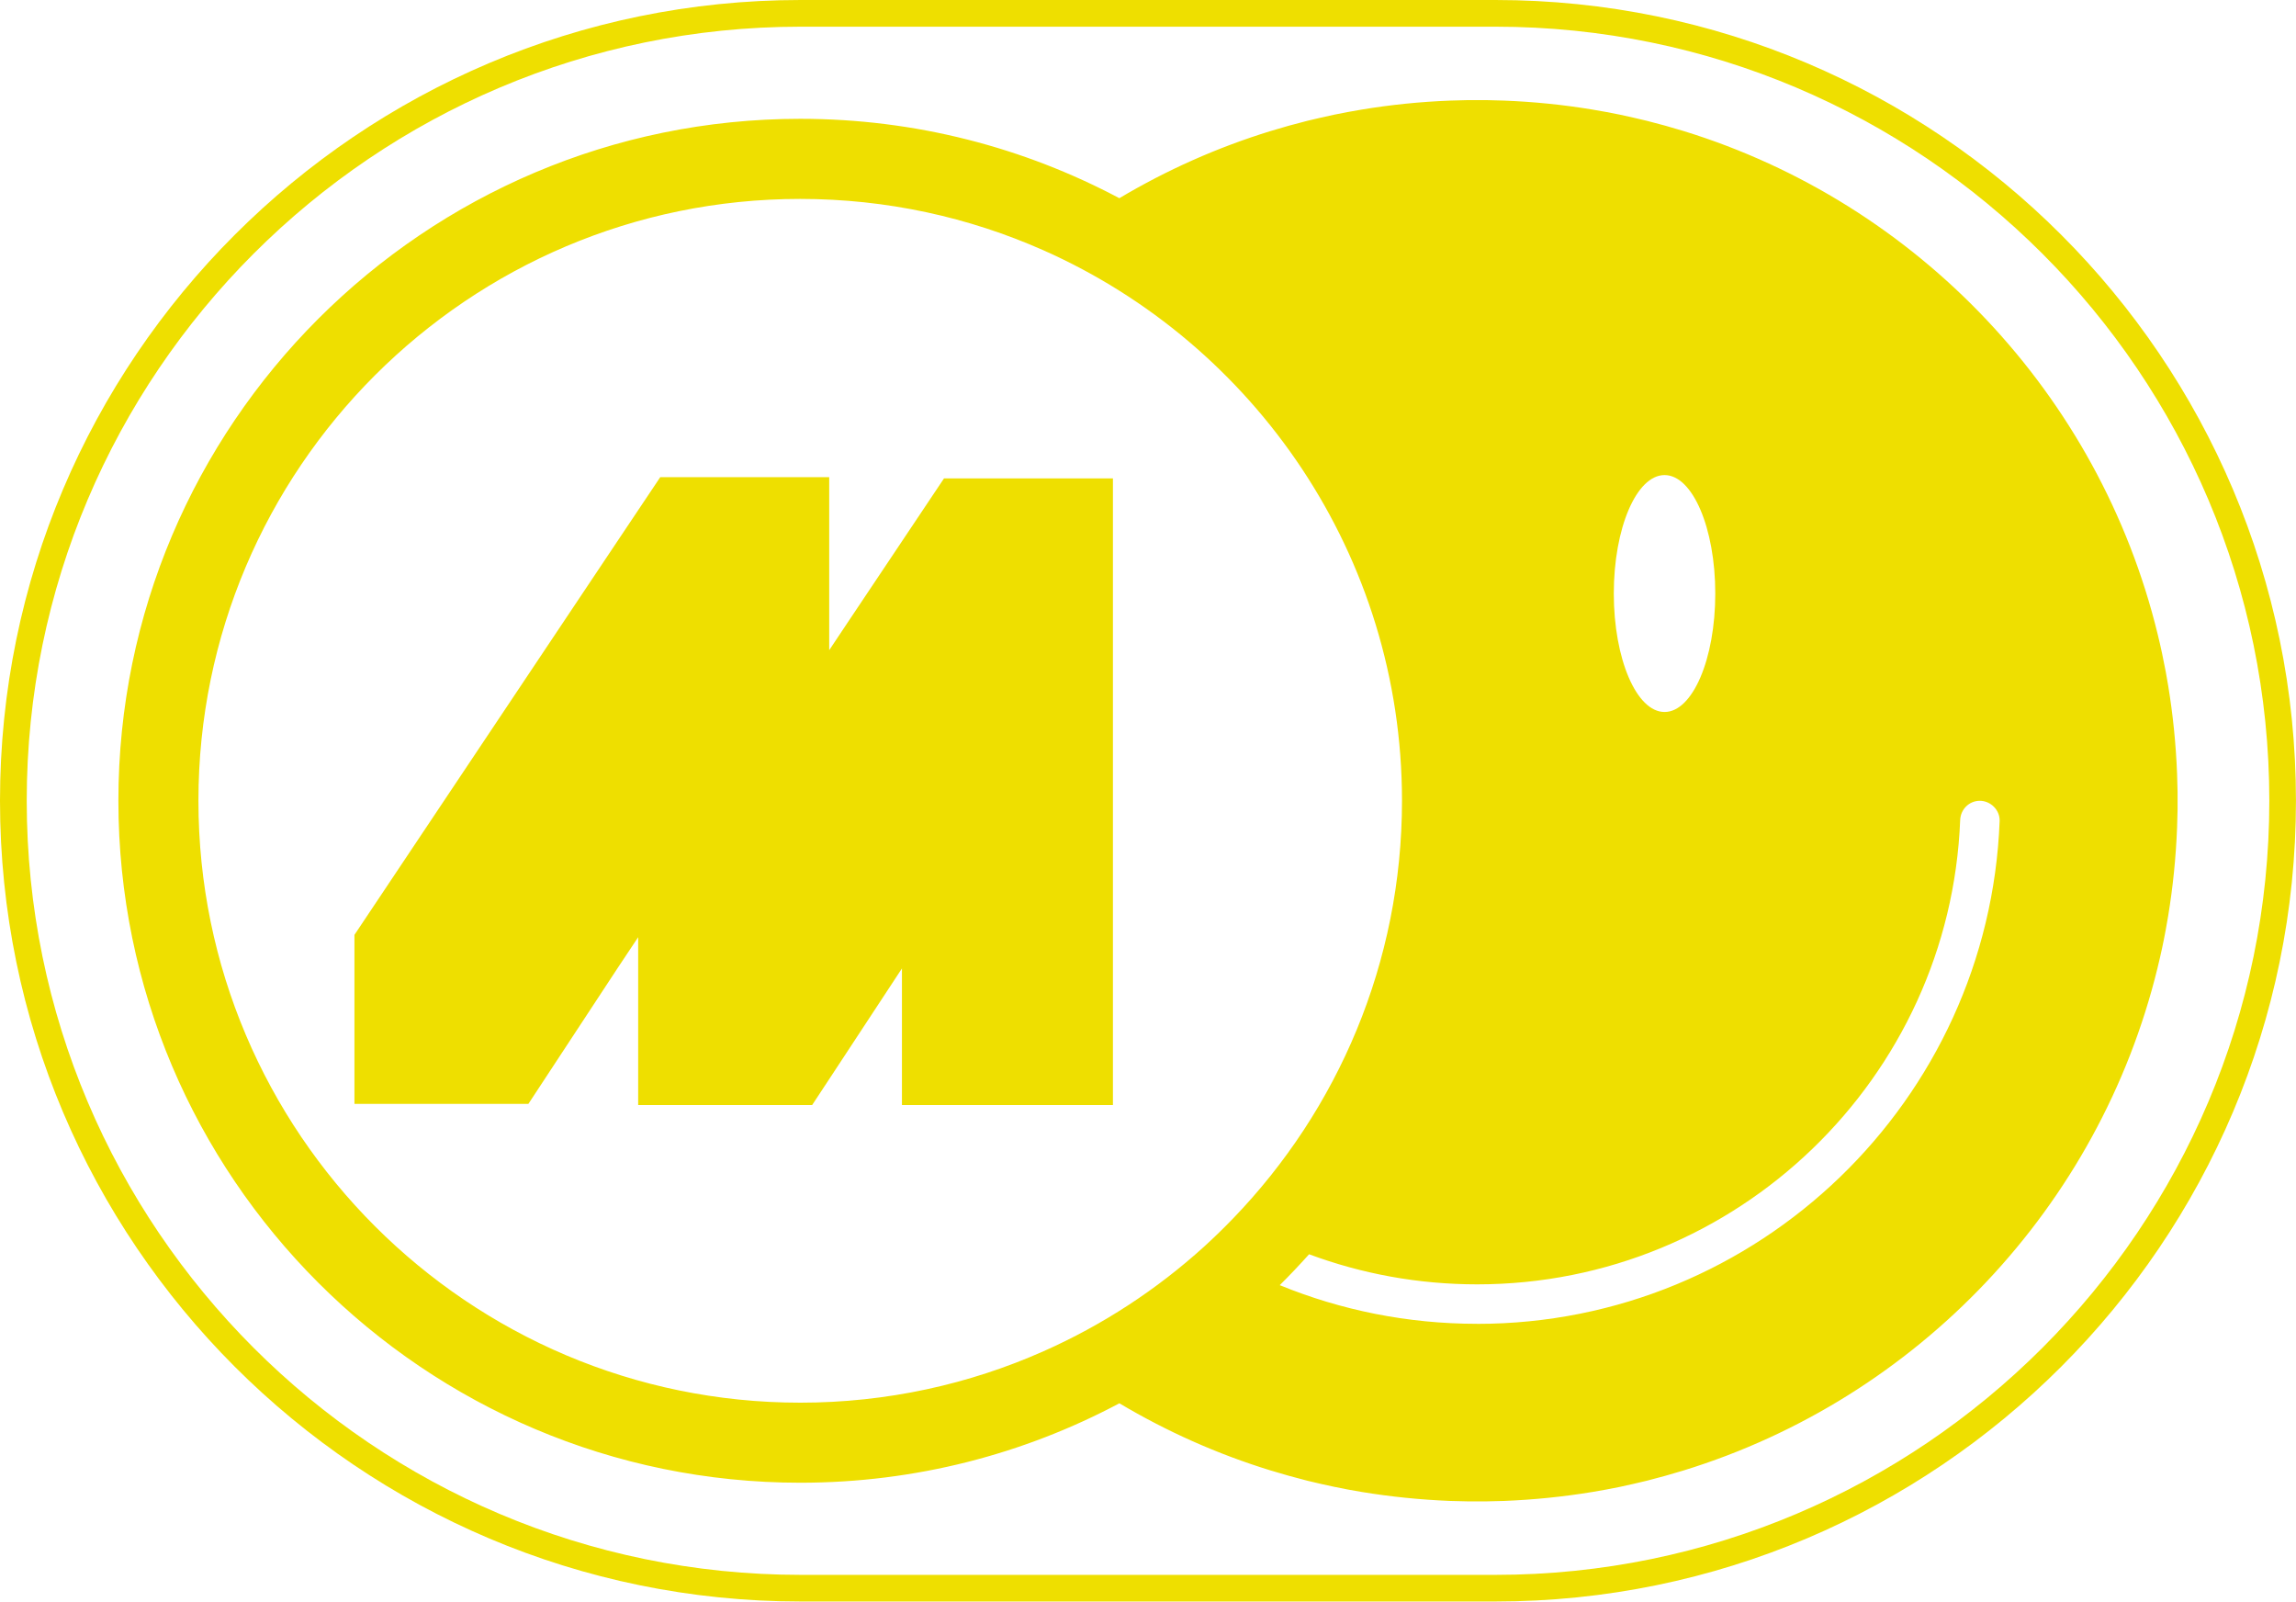 <svg xmlns="http://www.w3.org/2000/svg" id="Capa_2" viewBox="0 0 512 357.07"><defs><style>      .cls-1 {        fill: #eedf00;      }    </style></defs><g id="Capa_1-2" data-name="Capa_1"><g><path class="cls-1" d="M333.47,0h-154.93C80.09,0,0,80.09,0,178.53s80.09,178.53,178.53,178.53h154.93c98.44,0,178.53-80.09,178.53-178.53S431.91,0,333.47,0ZM333.47,351.12h-154.93c-95.16,0-172.58-77.42-172.58-172.59S83.38,5.95,178.53,5.95h154.93c95.17,0,172.59,77.42,172.59,172.58s-77.42,172.59-172.59,172.59Z"></path><path class="cls-1" d="M485.59,176.52c-.03-1.34-.06-2.68-.11-4.02-.26-6.68-.93-13.25-1.99-19.68-.17-1.04-.36-2.05-.54-3.08-.53-2.81-1.12-5.6-1.8-8.36h0c-13.03-53.44-53.54-96.1-105.7-112.16-2.7-.83-5.44-1.59-8.19-2.28-1-.24-2.01-.49-3.02-.71-2.01-.47-4.03-.89-6.05-1.26-1.03-.2-2.04-.37-3.08-.54-6.44-1.07-13.01-1.74-19.68-2-1.34-.04-2.68-.08-4.02-.11-.67,0-1.35,0-2.02,0s-1.35,0-2.02,0c-1.34.03-2.68.06-4.02.11-6.68.26-13.25.93-19.69,2-1.03.17-2.04.35-3.07.54-2.03.37-4.04.79-6.05,1.26-1.01.22-2.02.47-3.02.71-2.76.69-5.49,1.45-8.19,2.28-11.91,3.66-23.21,8.71-33.72,14.97-21.25-11.29-45.47-17.7-71.16-17.7C94.61,26.49,26.4,94.69,26.4,178.53s68.21,152.05,152.05,152.05c25.7,0,49.93-6.41,71.17-17.71,10.51,6.26,21.8,11.31,33.71,14.97,2.7.83,5.44,1.59,8.19,2.29,1,.24,2.01.48,3.02.71,2.01.46,4.03.88,6.05,1.26,1.03.2,2.04.37,3.07.54,6.45,1.06,13.02,1.73,19.69,2,1.34.04,2.68.07,4.02.1.67,0,1.35,0,2.02,0s1.35,0,2.02,0c1.34-.03,2.68-.05,4.02-.1,6.68-.27,13.25-.94,19.68-2,1.04-.17,2.05-.35,3.08-.54,2.03-.37,4.04-.79,6.05-1.26,1.01-.23,2.02-.47,3.02-.71,2.76-.7,5.49-1.46,8.19-2.29,52.16-16.06,92.67-58.71,105.7-112.14v-.02c.68-2.75,1.28-5.54,1.8-8.36.19-1.02.37-2.04.54-3.07,1.06-6.45,1.73-13.02,1.99-19.69.04-1.34.08-2.68.11-4.02,0-.67,0-1.35,0-2.02s0-1.35,0-2.02ZM371.19,105.92c6.25,0,11.31,11.82,11.31,26.41s-5.06,26.41-11.31,26.41-11.32-11.82-11.32-26.41,5.06-26.41,11.32-26.41ZM178.44,312.73c-73.99,0-134.19-60.2-134.19-134.2S104.45,44.35,178.44,44.35c19.3,0,37.66,4.1,54.26,11.46,47.04,20.87,79.94,68.03,79.94,122.72,0,36.11-14.34,68.93-37.62,93.08-2.11,2.19-4.28,4.3-6.53,6.35-10.54,9.55-22.6,17.46-35.78,23.3-16.59,7.37-34.97,11.47-54.27,11.47ZM329.39,295.15c-15.57,0-30.42-3.06-44.01-8.62,2.25-2.23,4.43-4.53,6.54-6.89,11.68,4.34,24.3,6.71,37.47,6.71,58.01,0,105.46-46.06,107.72-103.51.09-2.39,1.99-4.3,4.38-4.3s4.51,2.04,4.42,4.52c-2.38,62.22-53.73,112.1-116.52,112.1Z"></path><polygon class="cls-1" points="201.13 120.69 189.36 138.29 184.91 144.96 184.91 119.02 184.91 106.39 147.23 106.39 137.85 120.41 126.08 138.02 79.04 208.43 79.04 246.11 117.83 246.11 137.85 215.65 142.31 208.95 142.31 246.38 181.1 246.38 185.56 239.61 201.13 215.92 201.13 246.38 234.58 246.38 245.65 246.38 248.18 246.38 248.18 144.32 248.18 106.66 210.51 106.66 201.13 120.69"></polygon></g></g></svg>
